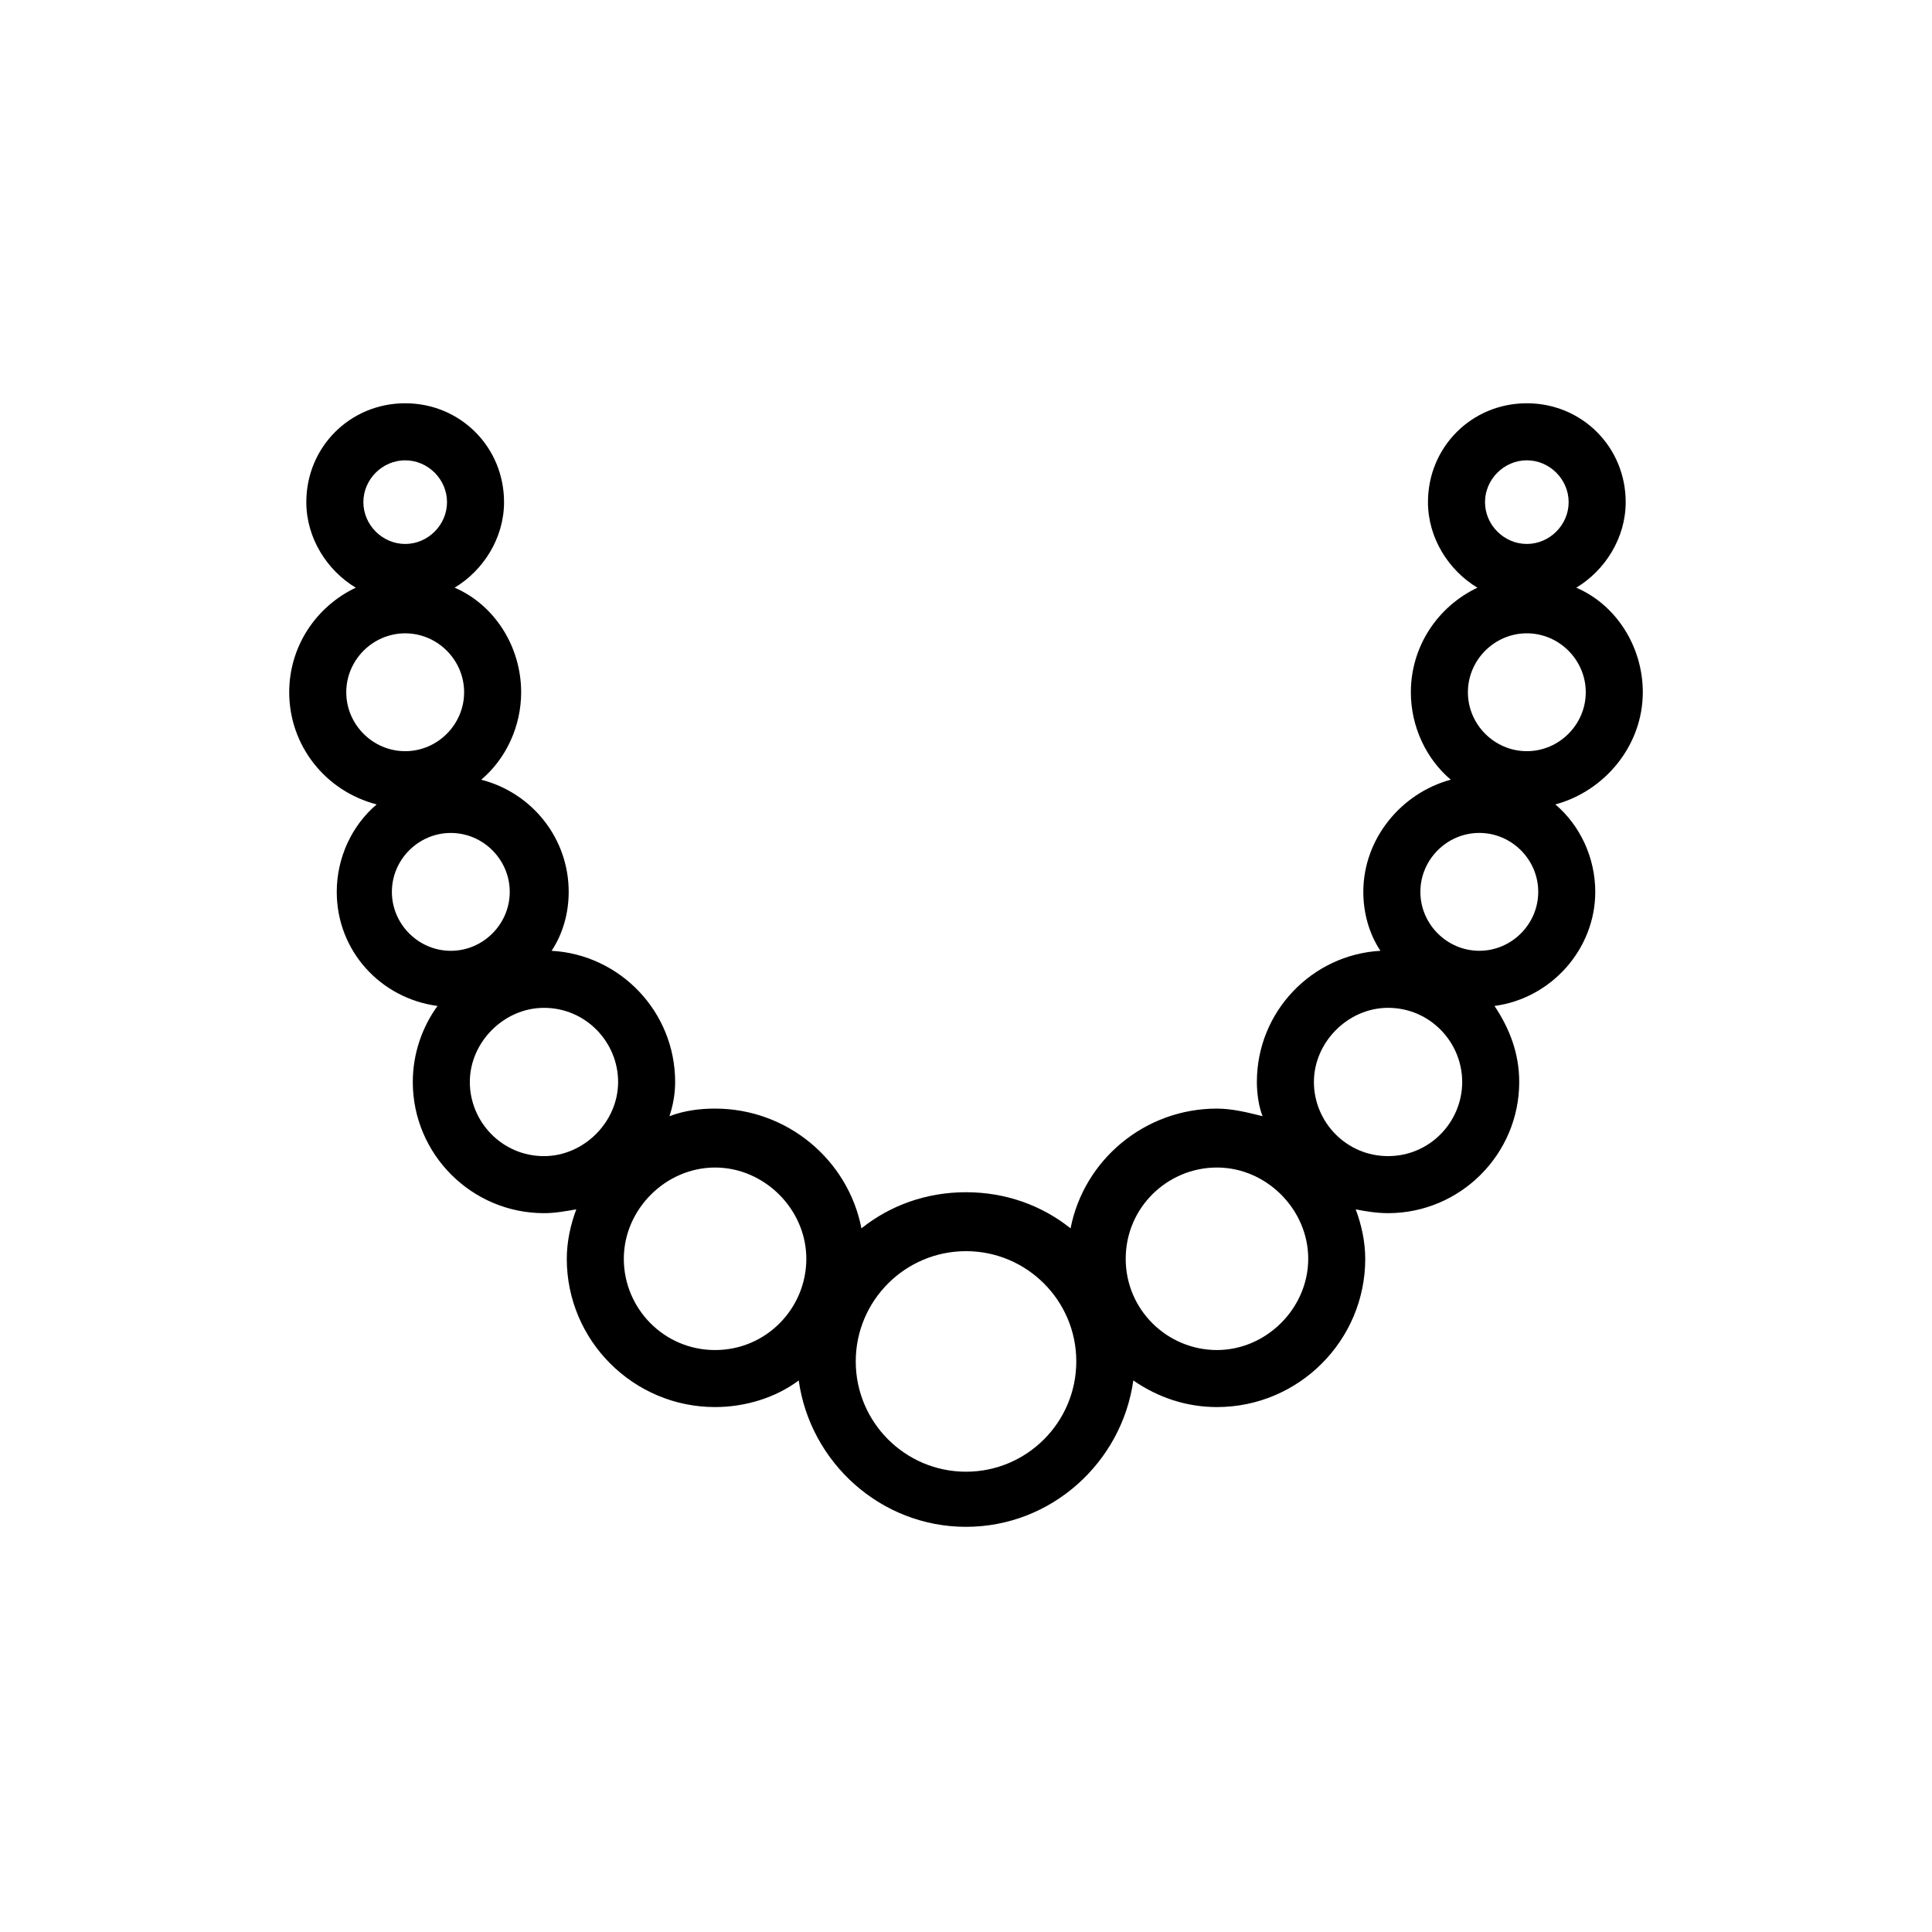 <?xml version="1.0" encoding="UTF-8"?>
<!-- Uploaded to: SVG Repo, www.svgrepo.com, Generator: SVG Repo Mixer Tools -->
<svg fill="#000000" width="800px" height="800px" version="1.1" viewBox="144 144 512 512" xmlns="http://www.w3.org/2000/svg">
 <path d="m505.8 477.59c0-4.535-1.008-9.07-2.519-13.098 2.519 0.504 5.543 1.008 8.566 1.008 19.145 0 34.762-15.617 34.762-34.762 0-7.559-2.519-14.105-6.551-20.152 15.113-2.016 26.703-15.113 26.703-30.23 0-9.07-4.031-17.633-10.578-23.176 13.098-3.527 23.176-15.617 23.176-29.727 0-12.09-7.055-23.176-17.633-27.711 7.559-4.535 13.098-13.098 13.098-22.672 0-14.609-11.586-26.199-26.199-26.199-14.609 0-26.199 11.586-26.199 26.199 0 9.574 5.543 18.137 13.098 22.672-10.578 5.039-17.633 15.617-17.633 27.711 0 9.07 4.031 17.633 10.578 23.176-13.098 3.527-23.176 15.617-23.176 29.727 0 5.543 1.512 11.082 4.535 15.617-18.137 1.008-32.746 16.121-32.746 34.762 0 3.023 0.504 6.551 1.512 9.07-4.031-1.008-8.062-2.016-12.09-2.016-19.145 0-35.266 13.602-38.793 31.738-7.559-6.047-17.129-9.574-27.711-9.574-10.578 0-20.152 3.527-27.711 9.574-3.527-18.137-19.648-31.738-38.793-31.738-4.031 0-8.062 0.504-12.09 2.016 1.008-3.023 1.512-6.047 1.512-9.07 0-18.641-14.609-33.754-32.746-34.762 3.023-4.535 4.535-10.078 4.535-15.617 0-14.105-9.574-26.199-23.176-29.727 6.551-5.543 10.578-14.105 10.578-23.176 0-12.09-7.055-23.176-17.633-27.711 7.559-4.535 13.098-13.098 13.098-22.672 0-14.609-11.586-26.199-26.199-26.199-14.609 0-26.199 11.586-26.199 26.199 0 9.574 5.543 18.137 13.098 22.672-10.578 5.039-17.633 15.617-17.633 27.711 0 14.105 9.574 26.199 23.176 29.727-6.551 5.543-10.578 14.105-10.578 23.176 0 15.617 11.586 28.215 26.703 30.23-4.031 5.543-6.551 12.594-6.551 20.152 0 19.145 15.617 34.762 34.762 34.762 3.023 0 5.543-0.504 8.566-1.008-1.512 4.031-2.519 8.566-2.519 13.098 0 21.664 17.633 39.297 39.297 39.297 8.062 0 16.121-2.519 22.168-7.055 3.023 21.664 21.664 38.793 44.336 38.793s41.312-17.129 44.336-38.793c6.551 4.535 14.105 7.055 22.168 7.055 21.664 0 39.297-17.633 39.297-39.297zm-254.42-211.6c6.047 0 11.082 5.039 11.082 11.082 0 6.047-5.039 11.082-11.082 11.082-6.047 0-11.082-5.039-11.082-11.082-0.004-6.043 5.035-11.082 11.082-11.082zm-15.617 61.465c0-8.566 7.055-15.617 15.617-15.617 8.566 0 15.617 7.055 15.617 15.617 0 8.566-7.055 15.617-15.617 15.617-8.566 0-15.617-7.051-15.617-15.617zm12.09 52.902c0-8.566 7.055-15.617 15.617-15.617 8.566 0 15.617 7.055 15.617 15.617 0 8.566-7.055 15.617-15.617 15.617s-15.617-7.055-15.617-15.617zm40.305 70.027c-11.082 0-19.648-9.07-19.648-19.648s9.07-19.648 19.648-19.648c11.082 0 19.648 9.07 19.648 19.648 0 10.582-9.066 19.648-19.648 19.648zm45.344 51.391c-13.602 0-24.184-11.082-24.184-24.184 0-13.098 11.082-24.184 24.184-24.184 13.098 0 24.184 11.082 24.184 24.184 0 13.098-10.582 24.184-24.184 24.184zm66.504 32.242c-16.121 0-29.223-13.098-29.223-29.223 0-16.121 13.098-29.223 29.223-29.223 16.121 0 29.223 13.098 29.223 29.223-0.004 16.125-13.102 29.223-29.223 29.223zm148.62-268.03c6.047 0 11.082 5.039 11.082 11.082 0 6.047-5.039 11.082-11.082 11.082-6.047 0-11.082-5.039-11.082-11.082 0-6.043 5.039-11.082 11.082-11.082zm0 45.848c8.566 0 15.617 7.055 15.617 15.617 0 8.566-7.055 15.617-15.617 15.617-8.566 0-15.617-7.055-15.617-15.617s7.055-15.617 15.617-15.617zm-12.594 52.898c8.566 0 15.617 7.055 15.617 15.617 0 8.566-7.055 15.617-15.617 15.617-8.566 0-15.617-7.055-15.617-15.617s7.051-15.617 15.617-15.617zm-24.184 46.352c11.082 0 19.648 9.07 19.648 19.648 0 10.582-8.562 19.648-19.648 19.648-11.082 0-19.648-9.07-19.648-19.648s9.07-19.648 19.648-19.648zm-69.523 66.504c0-13.602 11.082-24.184 24.184-24.184 13.098 0 24.184 11.082 24.184 24.184 0 13.098-11.082 24.184-24.184 24.184-13.102 0-24.184-10.582-24.184-24.184z"/>
</svg>
